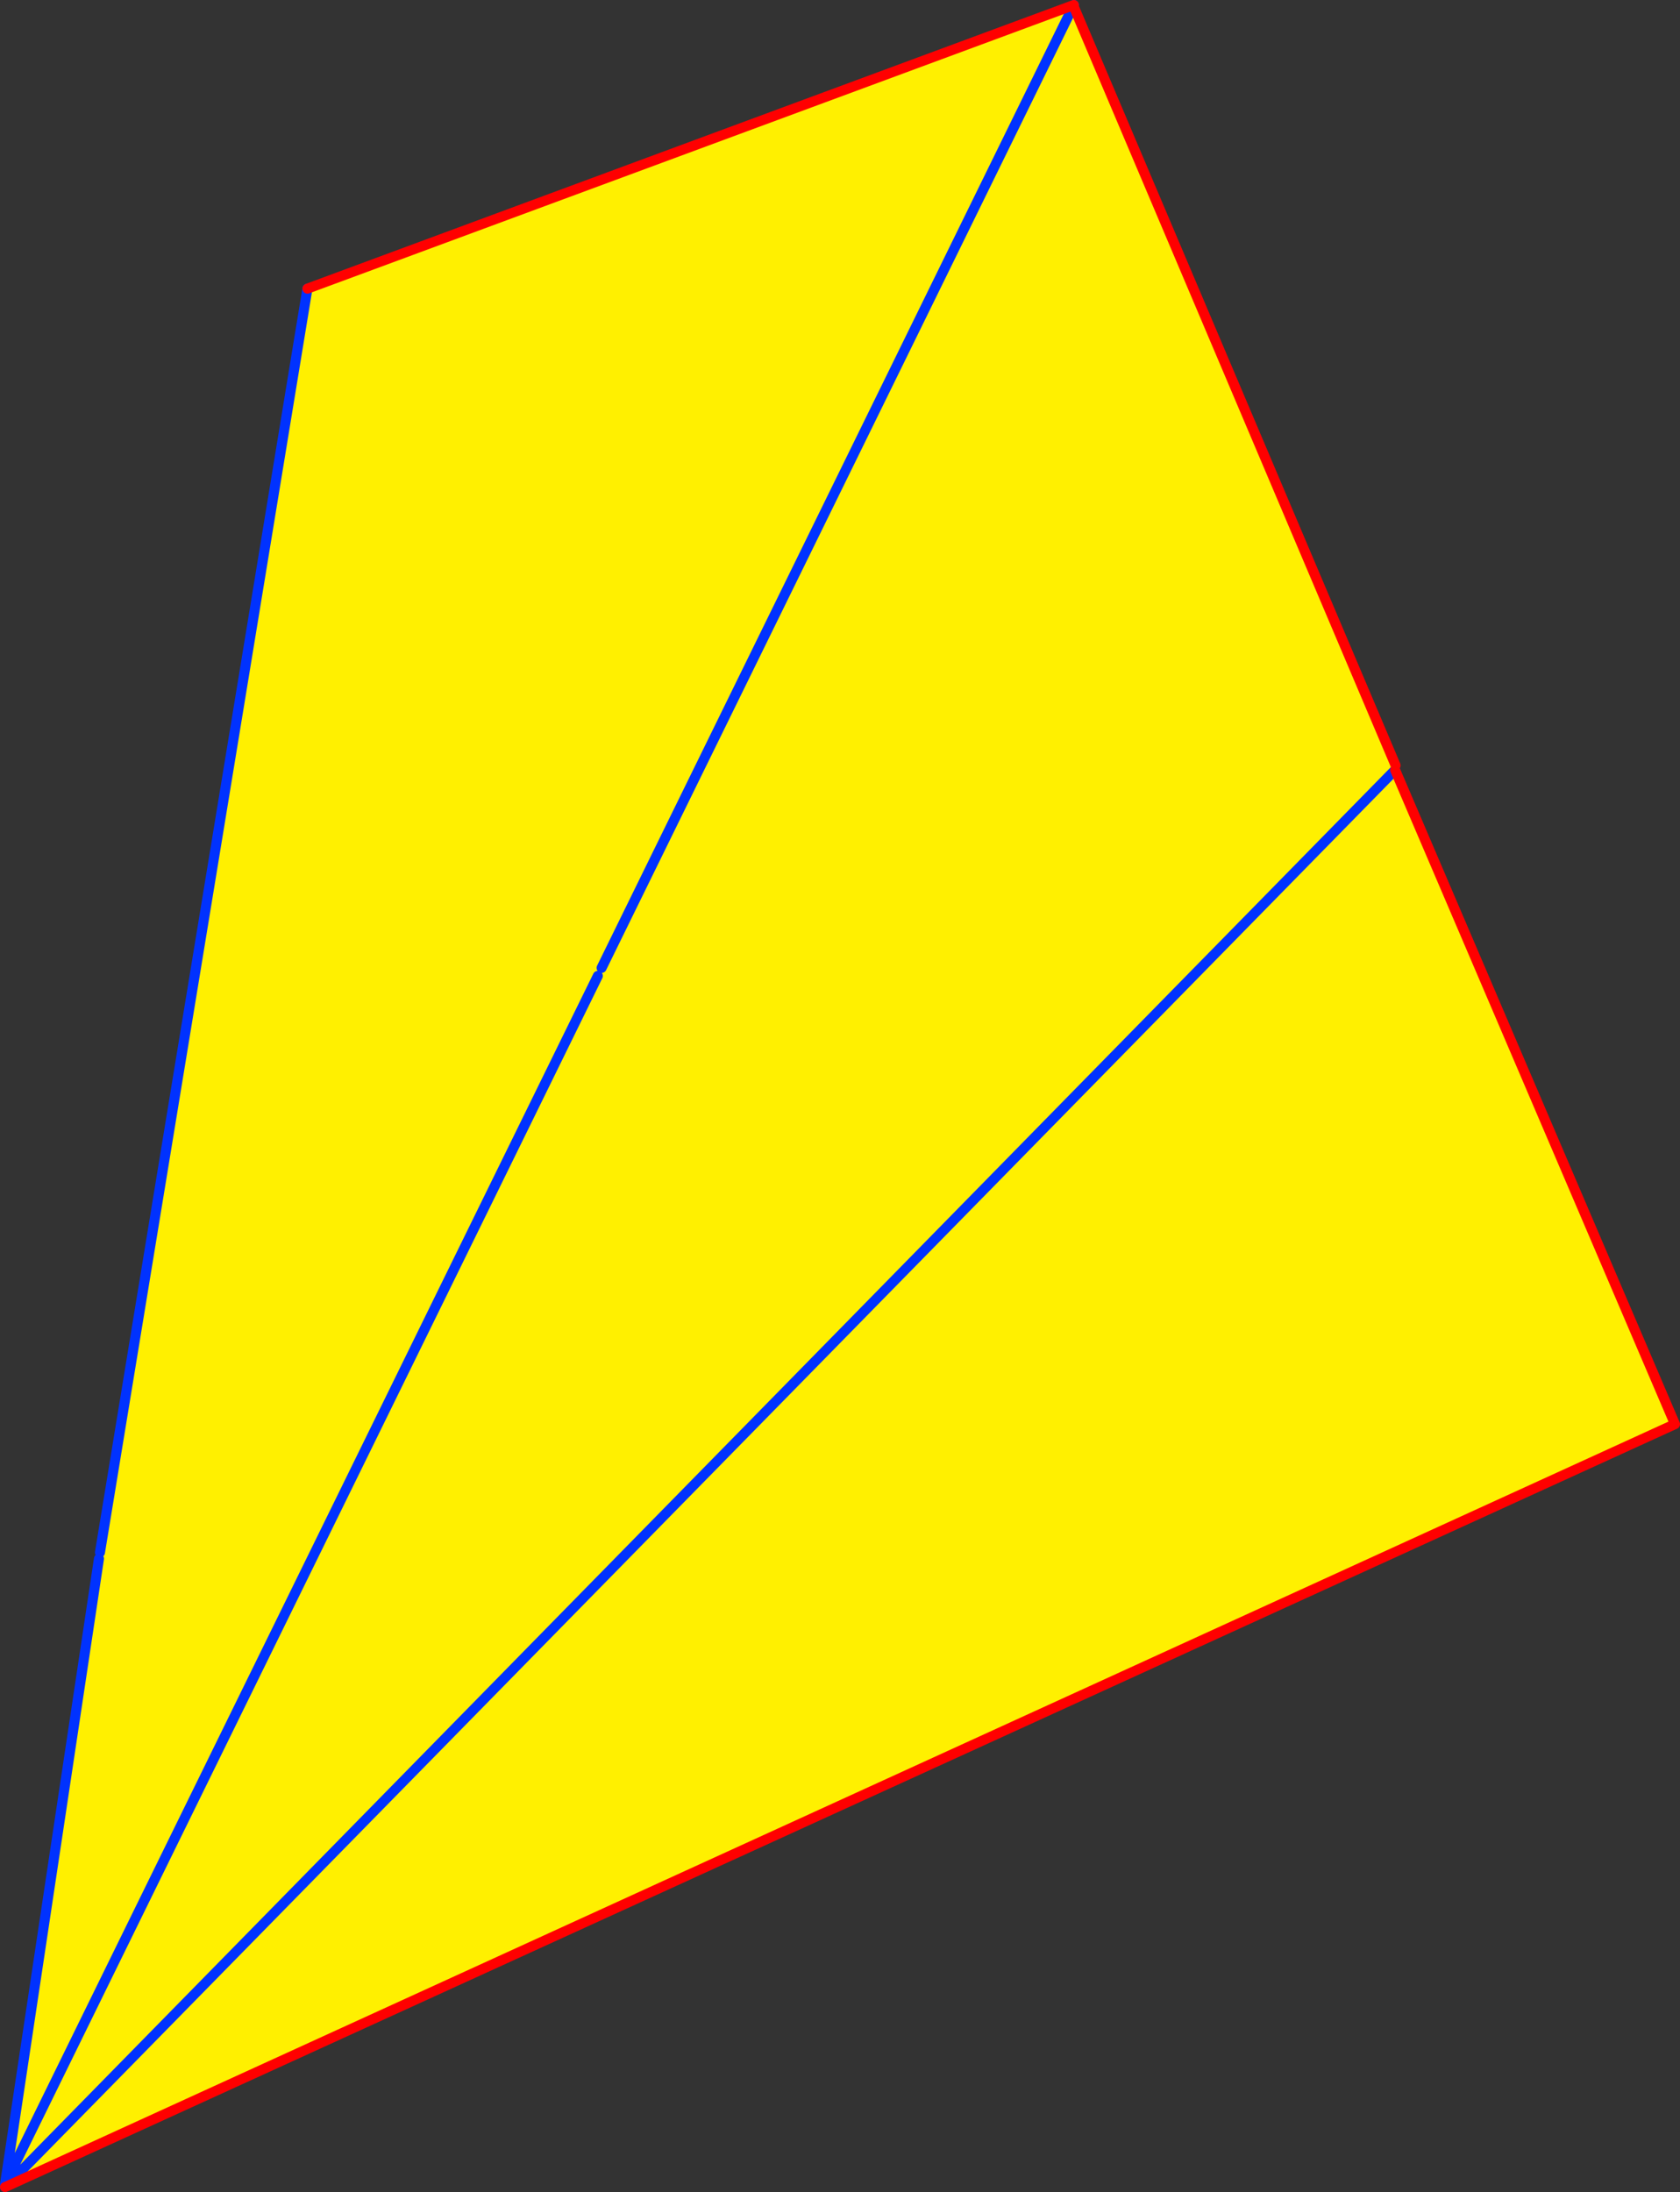 <?xml version="1.0" encoding="UTF-8" standalone="no"?>
<svg xmlns:xlink="http://www.w3.org/1999/xlink" height="437.45px" width="335.25px" xmlns="http://www.w3.org/2000/svg">
  <rect width="100%" height="100%" fill="#333333" stroke="none"/>
  <g transform="matrix(1.0, 0.0, 0.0, 1.0, -287.6, -64.7)">
    <path d="M501.75 65.75 L501.8 65.85 566.1 217.45 566.0 218.35 621.85 348.9 288.95 501.0 288.9 500.9 566.0 218.35 288.9 500.9 288.6 500.6 307.35 375.75 307.55 374.5 348.95 122.3 501.75 65.75 M406.9 259.45 L288.6 500.6 406.9 259.45 M407.65 257.85 L501.8 65.85 407.65 257.85" fill="#fff000" fill-rule="evenodd" stroke="none"/>
    <path d="M501.8 65.85 L501.9 65.7 M348.95 122.3 L307.55 374.5 M307.35 375.75 L288.6 500.6 406.9 259.45 M288.6 501.15 L288.9 500.9 566.0 218.35 M501.8 65.85 L407.65 257.85" fill="none" stroke="#0032ff" stroke-linecap="round" stroke-linejoin="round" stroke-width="2.0"/>
    <path d="M501.9 65.7 L501.75 65.75 348.95 122.3 M566.0 218.35 L621.85 348.9 288.95 501.0 288.6 501.15 M566.1 217.45 L501.8 65.85 Z" fill="none" stroke="#ff0000" stroke-linecap="round" stroke-linejoin="round" stroke-width="2.0"/>
  </g>
</svg>
